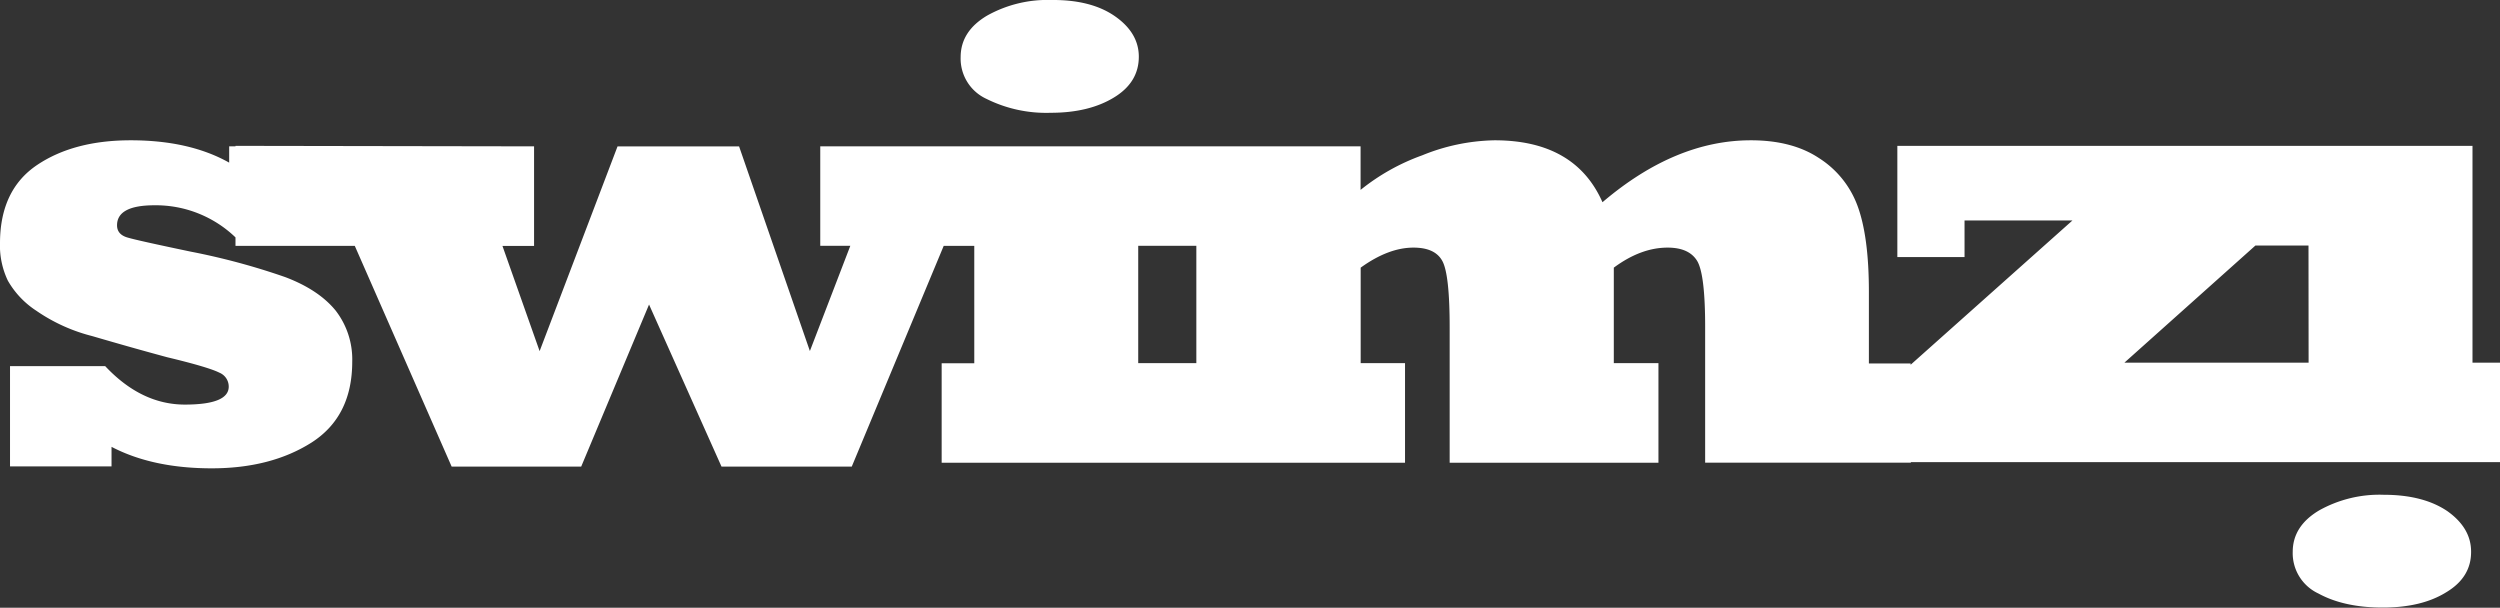 <?xml version="1.0" encoding="UTF-8"?> <svg xmlns="http://www.w3.org/2000/svg" viewBox="0 0 498.96 121.29"><rect x="0" y="0" width="498.96" height="121.29" fill="#333333" stroke="none"/><defs><style>.cls-1{fill:#fff;}</style></defs><g id="Layer_2" data-name="Layer 2"><g id="Layer_1-2" data-name="Layer 1"><path class="cls-1" d="M196.83,19.71a26.79,26.79,0,0,0,12.89,2.8q7.62,0,12.62-3.06c3.29-2,4.95-4.71,4.95-8.13q0-4.75-4.75-8.07T209.85,0A24.65,24.65,0,0,0,197,3.12q-5.26,3.12-5.27,8.26A8.85,8.85,0,0,0,196.83,19.71Z"></path><path class="cls-1" d="M493.47,72.38V29.11H378.68V51.3h13.41V44h21.54l-32.3,28.8v-.26H373V58.23q0-11.05-2.28-17.18a19.09,19.09,0,0,0-7.68-9.5Q357.7,28,349.44,28q-15.1,0-29.61,12.36Q314.37,28,298.29,28A39.92,39.92,0,0,0,283.85,31a42.45,42.45,0,0,0-12.3,6.9V29.21H163.71V49.06h6l-8.07,21L147.51,29.22H123.25L107.7,70.08l-7.42-21h6.31V29.21L47,29.11v.1H45.74v3.25Q37.81,28,26.09,28,14.76,28,7.42,32.92T0,48.34A16.32,16.32,0,0,0,1.56,56a17.53,17.53,0,0,0,5.66,6,34.57,34.57,0,0,0,11.19,5.08q8.2,2.4,15,4.23c5.6,1.34,9,2.37,10.35,3.06a3,3,0,0,1,1.89,2.8q0,3.57-8.72,3.58T21,73.08H2v20H22.26v-3.9q8.2,4.29,20,4.29t19.91-5.14q8.13-5.2,8.13-16.14A15.92,15.92,0,0,0,67,62q-3.39-4.17-10.09-6.7a135.91,135.91,0,0,0-18.81-5.07Q27.46,48,25.57,47.44c-1.47-.39-2.21-1.22-2.21-2.47q0-4,7.48-4A22.94,22.94,0,0,1,47,47.38v1.69H70.81L90.14,93.12H116l13.54-32.34L144,93.12h26l18.35-44.05h6.1V72.5h-6.51V92.35h92.48V72.48h-8.85V53.42q5.54-4,10.54-4,4.36,0,5.79,2.73t1.43,13.21v27H331V72.48h-8.91V53.42q5.4-4,10.74-4,4.23,0,5.86,2.6t1.63,13.21V92.34h41.06v-.1H499V72.38Zm-254.71.1H227.17V49.06h11.6V72.48Zm222-.1H424L450.15,49h10.59Z"></path><path class="cls-1" d="M488.43,102q-4.81-3.25-12.69-3.25a24.65,24.65,0,0,0-12.88,3.12q-5.26,3.12-5.27,8.26a8.88,8.88,0,0,0,5.14,8.33q5.14,2.81,12.88,2.8t12.63-3.06q5-3,4.95-8.13Q493.18,105.36,488.43,102Z"></path></g></g></svg> 